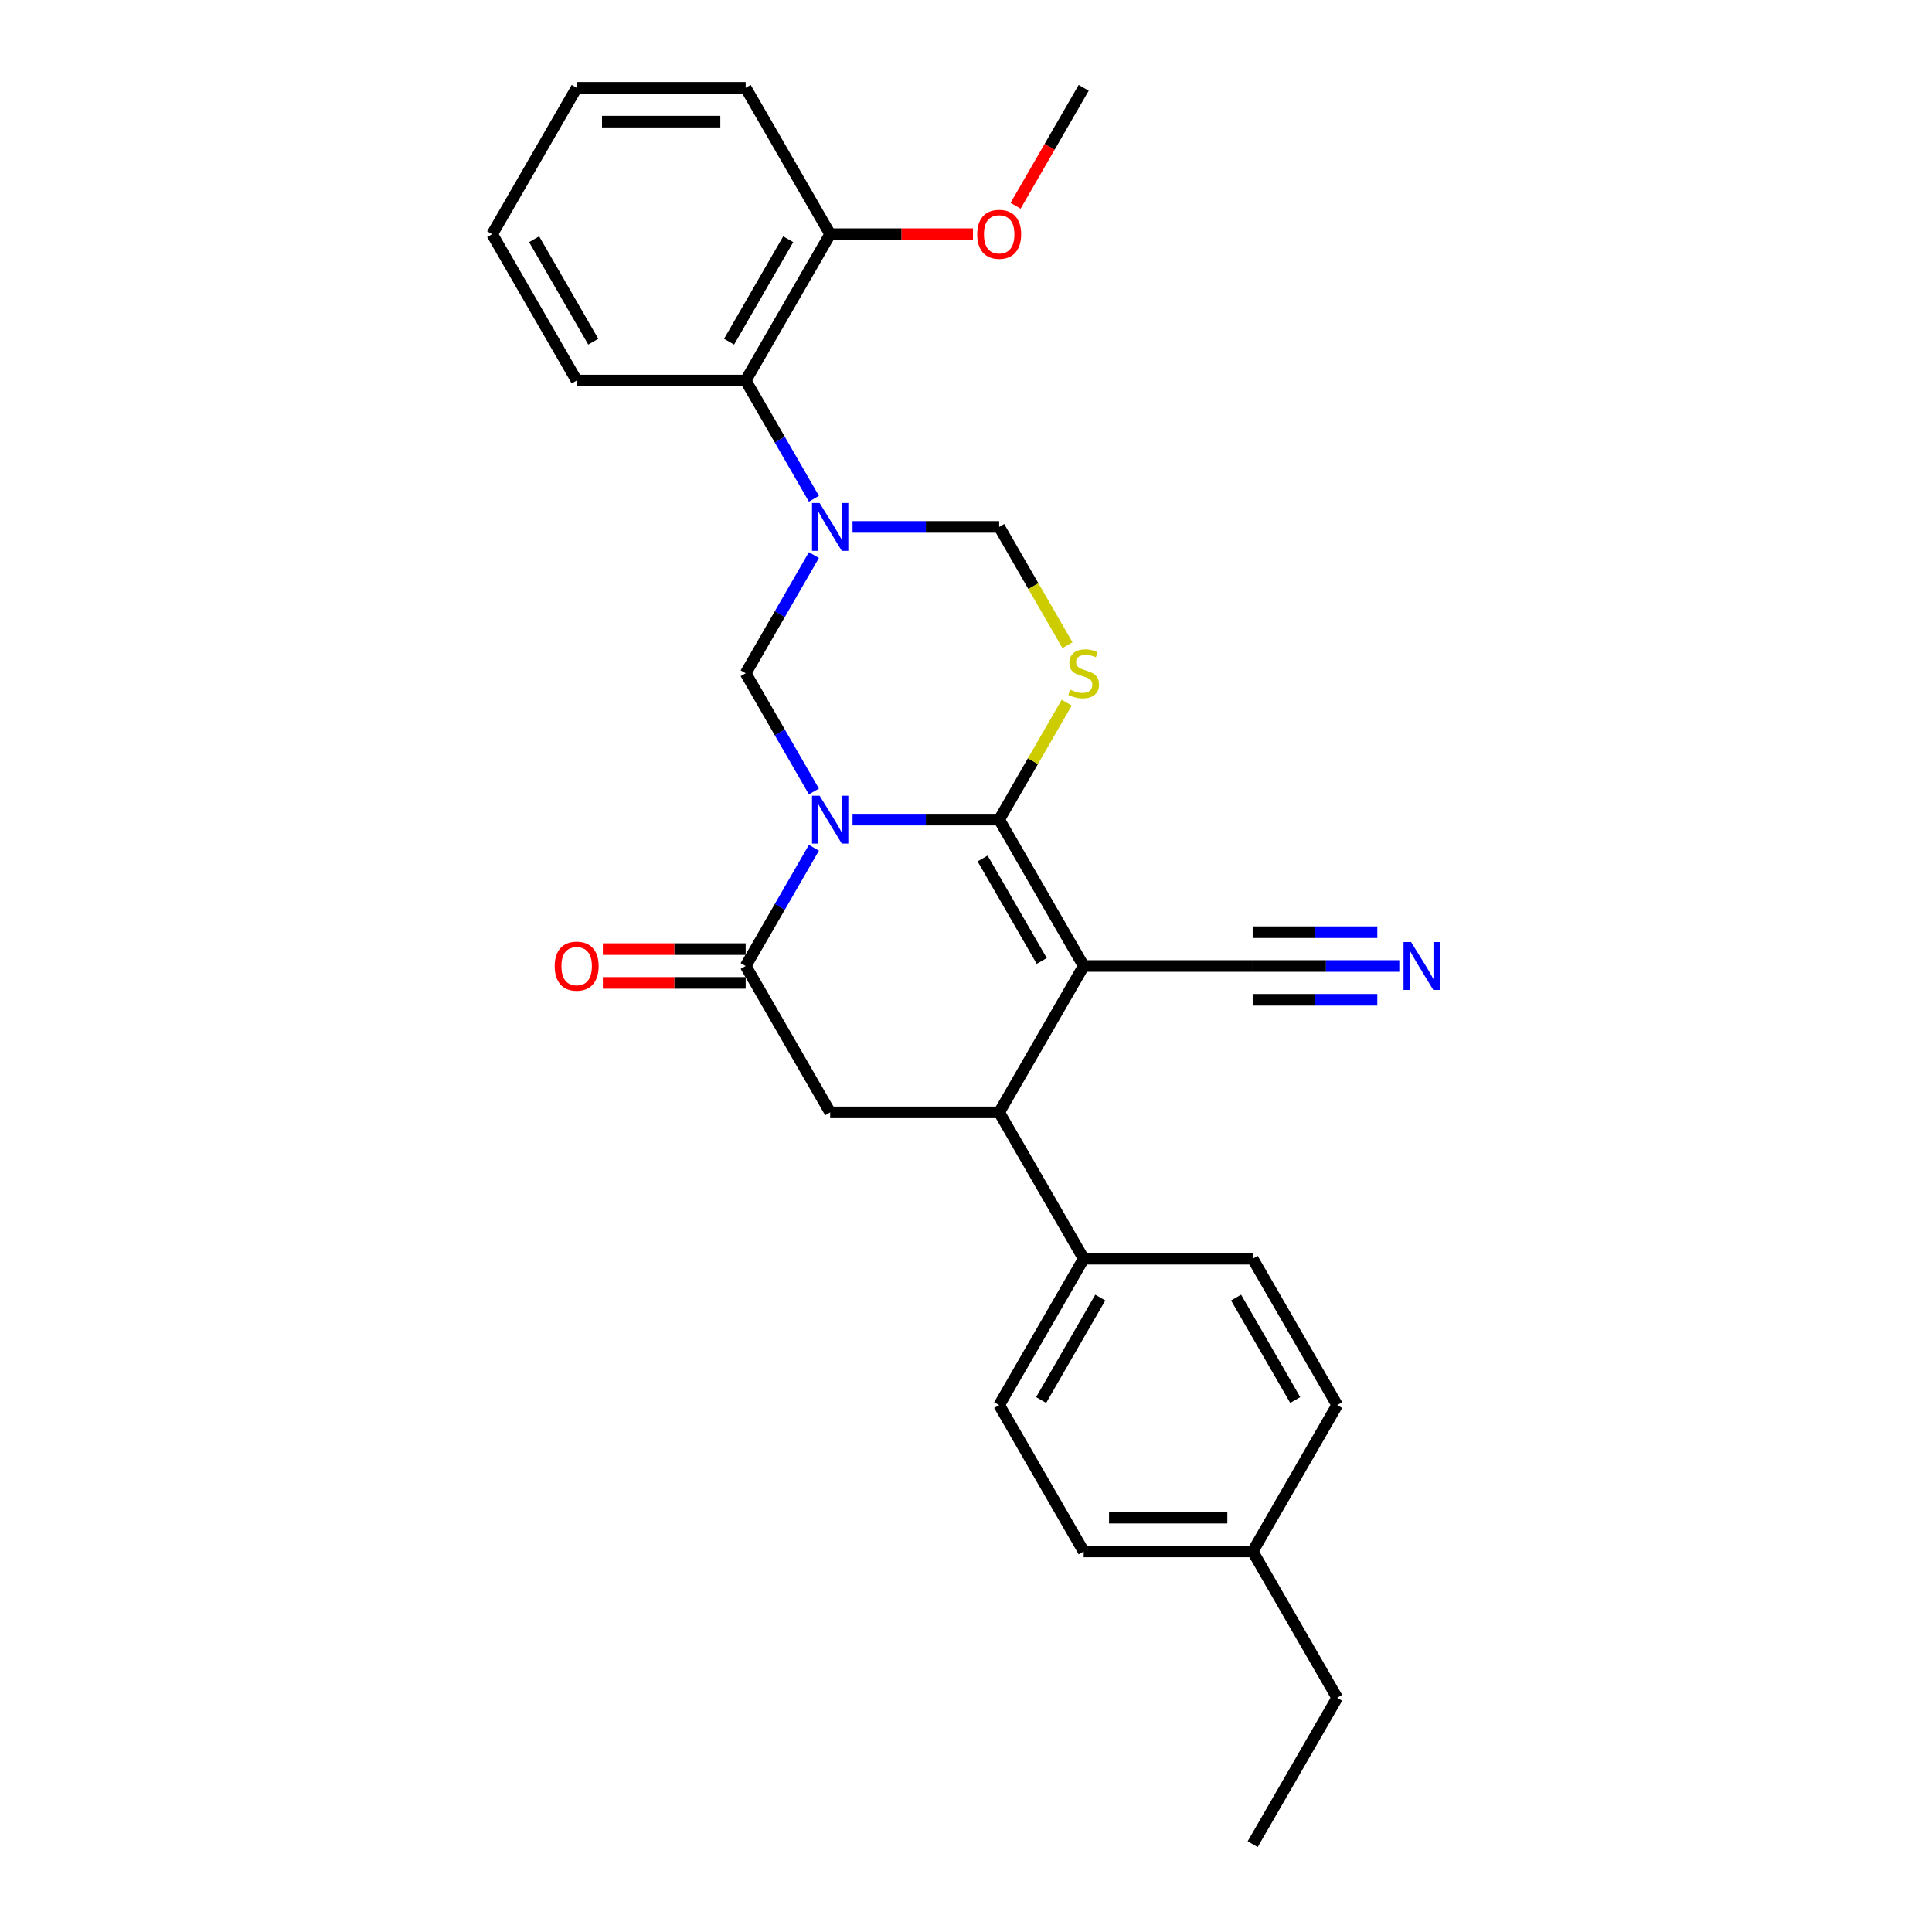 <?xml version='1.0' encoding='iso-8859-1'?>
<svg version='1.1' baseProfile='full'
              xmlns='http://www.w3.org/2000/svg'
                      xmlns:rdkit='http://www.rdkit.org/xml'
                      xmlns:xlink='http://www.w3.org/1999/xlink'
                  xml:space='preserve'
width='1000px' height='1000px' viewBox='0 0 1000 1000'>
<!-- END OF HEADER -->
<rect style='opacity:1.0;fill:#FFFFFF;stroke:none' width='1000' height='1000' x='0' y='0'> </rect>
<path class='bond-0' d='M 441.276,424.242 L 479.224,424.242' style='fill:none;fill-rule:evenodd;stroke:#0000FF;stroke-width:6px;stroke-linecap:butt;stroke-linejoin:miter;stroke-opacity:1' />
<path class='bond-0' d='M 479.224,424.242 L 517.172,424.242' style='fill:none;fill-rule:evenodd;stroke:#000000;stroke-width:6px;stroke-linecap:butt;stroke-linejoin:miter;stroke-opacity:1' />
<path class='bond-4' d='M 421.28,438.816 L 403.618,469.408' style='fill:none;fill-rule:evenodd;stroke:#0000FF;stroke-width:6px;stroke-linecap:butt;stroke-linejoin:miter;stroke-opacity:1' />
<path class='bond-4' d='M 403.618,469.408 L 385.956,500' style='fill:none;fill-rule:evenodd;stroke:#000000;stroke-width:6px;stroke-linecap:butt;stroke-linejoin:miter;stroke-opacity:1' />
<path class='bond-5' d='M 421.28,409.669 L 403.618,379.077' style='fill:none;fill-rule:evenodd;stroke:#0000FF;stroke-width:6px;stroke-linecap:butt;stroke-linejoin:miter;stroke-opacity:1' />
<path class='bond-5' d='M 403.618,379.077 L 385.956,348.485' style='fill:none;fill-rule:evenodd;stroke:#000000;stroke-width:6px;stroke-linecap:butt;stroke-linejoin:miter;stroke-opacity:1' />
<path class='bond-1' d='M 517.172,424.242 L 560.91,500' style='fill:none;fill-rule:evenodd;stroke:#000000;stroke-width:6px;stroke-linecap:butt;stroke-linejoin:miter;stroke-opacity:1' />
<path class='bond-1' d='M 508.581,444.354 L 539.198,497.384' style='fill:none;fill-rule:evenodd;stroke:#000000;stroke-width:6px;stroke-linecap:butt;stroke-linejoin:miter;stroke-opacity:1' />
<path class='bond-3' d='M 517.172,424.242 L 534.652,393.965' style='fill:none;fill-rule:evenodd;stroke:#000000;stroke-width:6px;stroke-linecap:butt;stroke-linejoin:miter;stroke-opacity:1' />
<path class='bond-3' d='M 534.652,393.965 L 552.133,363.688' style='fill:none;fill-rule:evenodd;stroke:#CCCC00;stroke-width:6px;stroke-linecap:butt;stroke-linejoin:miter;stroke-opacity:1' />
<path class='bond-9' d='M 560.91,500 L 648.388,500' style='fill:none;fill-rule:evenodd;stroke:#000000;stroke-width:6px;stroke-linecap:butt;stroke-linejoin:miter;stroke-opacity:1' />
<path class='bond-29' d='M 560.91,500 L 517.172,575.758' style='fill:none;fill-rule:evenodd;stroke:#000000;stroke-width:6px;stroke-linecap:butt;stroke-linejoin:miter;stroke-opacity:1' />
<path class='bond-2' d='M 421.28,287.301 L 403.618,317.893' style='fill:none;fill-rule:evenodd;stroke:#0000FF;stroke-width:6px;stroke-linecap:butt;stroke-linejoin:miter;stroke-opacity:1' />
<path class='bond-2' d='M 403.618,317.893 L 385.956,348.485' style='fill:none;fill-rule:evenodd;stroke:#000000;stroke-width:6px;stroke-linecap:butt;stroke-linejoin:miter;stroke-opacity:1' />
<path class='bond-8' d='M 441.276,272.727 L 479.224,272.727' style='fill:none;fill-rule:evenodd;stroke:#0000FF;stroke-width:6px;stroke-linecap:butt;stroke-linejoin:miter;stroke-opacity:1' />
<path class='bond-8' d='M 479.224,272.727 L 517.172,272.727' style='fill:none;fill-rule:evenodd;stroke:#000000;stroke-width:6px;stroke-linecap:butt;stroke-linejoin:miter;stroke-opacity:1' />
<path class='bond-10' d='M 421.28,258.154 L 403.618,227.562' style='fill:none;fill-rule:evenodd;stroke:#0000FF;stroke-width:6px;stroke-linecap:butt;stroke-linejoin:miter;stroke-opacity:1' />
<path class='bond-10' d='M 403.618,227.562 L 385.956,196.97' style='fill:none;fill-rule:evenodd;stroke:#000000;stroke-width:6px;stroke-linecap:butt;stroke-linejoin:miter;stroke-opacity:1' />
<path class='bond-28' d='M 552.517,333.946 L 534.844,303.337' style='fill:none;fill-rule:evenodd;stroke:#CCCC00;stroke-width:6px;stroke-linecap:butt;stroke-linejoin:miter;stroke-opacity:1' />
<path class='bond-28' d='M 534.844,303.337 L 517.172,272.727' style='fill:none;fill-rule:evenodd;stroke:#000000;stroke-width:6px;stroke-linecap:butt;stroke-linejoin:miter;stroke-opacity:1' />
<path class='bond-7' d='M 385.956,500 L 429.694,575.758' style='fill:none;fill-rule:evenodd;stroke:#000000;stroke-width:6px;stroke-linecap:butt;stroke-linejoin:miter;stroke-opacity:1' />
<path class='bond-13' d='M 385.956,491.252 L 348.997,491.252' style='fill:none;fill-rule:evenodd;stroke:#000000;stroke-width:6px;stroke-linecap:butt;stroke-linejoin:miter;stroke-opacity:1' />
<path class='bond-13' d='M 348.997,491.252 L 312.037,491.252' style='fill:none;fill-rule:evenodd;stroke:#FF0000;stroke-width:6px;stroke-linecap:butt;stroke-linejoin:miter;stroke-opacity:1' />
<path class='bond-13' d='M 385.956,508.748 L 348.997,508.748' style='fill:none;fill-rule:evenodd;stroke:#000000;stroke-width:6px;stroke-linecap:butt;stroke-linejoin:miter;stroke-opacity:1' />
<path class='bond-13' d='M 348.997,508.748 L 312.037,508.748' style='fill:none;fill-rule:evenodd;stroke:#FF0000;stroke-width:6px;stroke-linecap:butt;stroke-linejoin:miter;stroke-opacity:1' />
<path class='bond-6' d='M 517.172,575.758 L 429.694,575.758' style='fill:none;fill-rule:evenodd;stroke:#000000;stroke-width:6px;stroke-linecap:butt;stroke-linejoin:miter;stroke-opacity:1' />
<path class='bond-12' d='M 517.172,575.758 L 560.91,651.515' style='fill:none;fill-rule:evenodd;stroke:#000000;stroke-width:6px;stroke-linecap:butt;stroke-linejoin:miter;stroke-opacity:1' />
<path class='bond-11' d='M 648.388,500 L 686.335,500' style='fill:none;fill-rule:evenodd;stroke:#000000;stroke-width:6px;stroke-linecap:butt;stroke-linejoin:miter;stroke-opacity:1' />
<path class='bond-11' d='M 686.335,500 L 724.283,500' style='fill:none;fill-rule:evenodd;stroke:#0000FF;stroke-width:6px;stroke-linecap:butt;stroke-linejoin:miter;stroke-opacity:1' />
<path class='bond-11' d='M 648.388,517.495 L 680.643,517.495' style='fill:none;fill-rule:evenodd;stroke:#000000;stroke-width:6px;stroke-linecap:butt;stroke-linejoin:miter;stroke-opacity:1' />
<path class='bond-11' d='M 680.643,517.495 L 712.899,517.495' style='fill:none;fill-rule:evenodd;stroke:#0000FF;stroke-width:6px;stroke-linecap:butt;stroke-linejoin:miter;stroke-opacity:1' />
<path class='bond-11' d='M 648.388,482.505 L 680.643,482.505' style='fill:none;fill-rule:evenodd;stroke:#000000;stroke-width:6px;stroke-linecap:butt;stroke-linejoin:miter;stroke-opacity:1' />
<path class='bond-11' d='M 680.643,482.505 L 712.899,482.505' style='fill:none;fill-rule:evenodd;stroke:#0000FF;stroke-width:6px;stroke-linecap:butt;stroke-linejoin:miter;stroke-opacity:1' />
<path class='bond-14' d='M 385.956,196.97 L 429.694,121.212' style='fill:none;fill-rule:evenodd;stroke:#000000;stroke-width:6px;stroke-linecap:butt;stroke-linejoin:miter;stroke-opacity:1' />
<path class='bond-14' d='M 377.365,176.858 L 407.982,123.828' style='fill:none;fill-rule:evenodd;stroke:#000000;stroke-width:6px;stroke-linecap:butt;stroke-linejoin:miter;stroke-opacity:1' />
<path class='bond-21' d='M 385.956,196.97 L 298.479,196.97' style='fill:none;fill-rule:evenodd;stroke:#000000;stroke-width:6px;stroke-linecap:butt;stroke-linejoin:miter;stroke-opacity:1' />
<path class='bond-15' d='M 560.91,651.515 L 517.172,727.273' style='fill:none;fill-rule:evenodd;stroke:#000000;stroke-width:6px;stroke-linecap:butt;stroke-linejoin:miter;stroke-opacity:1' />
<path class='bond-15' d='M 569.501,671.627 L 538.884,724.657' style='fill:none;fill-rule:evenodd;stroke:#000000;stroke-width:6px;stroke-linecap:butt;stroke-linejoin:miter;stroke-opacity:1' />
<path class='bond-16' d='M 560.91,651.515 L 648.388,651.515' style='fill:none;fill-rule:evenodd;stroke:#000000;stroke-width:6px;stroke-linecap:butt;stroke-linejoin:miter;stroke-opacity:1' />
<path class='bond-20' d='M 429.694,121.212 L 466.654,121.212' style='fill:none;fill-rule:evenodd;stroke:#000000;stroke-width:6px;stroke-linecap:butt;stroke-linejoin:miter;stroke-opacity:1' />
<path class='bond-20' d='M 466.654,121.212 L 503.613,121.212' style='fill:none;fill-rule:evenodd;stroke:#FF0000;stroke-width:6px;stroke-linecap:butt;stroke-linejoin:miter;stroke-opacity:1' />
<path class='bond-22' d='M 429.694,121.212 L 385.956,45.455' style='fill:none;fill-rule:evenodd;stroke:#000000;stroke-width:6px;stroke-linecap:butt;stroke-linejoin:miter;stroke-opacity:1' />
<path class='bond-18' d='M 517.172,727.273 L 560.91,803.03' style='fill:none;fill-rule:evenodd;stroke:#000000;stroke-width:6px;stroke-linecap:butt;stroke-linejoin:miter;stroke-opacity:1' />
<path class='bond-17' d='M 648.388,651.515 L 692.126,727.273' style='fill:none;fill-rule:evenodd;stroke:#000000;stroke-width:6px;stroke-linecap:butt;stroke-linejoin:miter;stroke-opacity:1' />
<path class='bond-17' d='M 639.797,671.627 L 670.414,724.657' style='fill:none;fill-rule:evenodd;stroke:#000000;stroke-width:6px;stroke-linecap:butt;stroke-linejoin:miter;stroke-opacity:1' />
<path class='bond-19' d='M 692.126,727.273 L 648.388,803.03' style='fill:none;fill-rule:evenodd;stroke:#000000;stroke-width:6px;stroke-linecap:butt;stroke-linejoin:miter;stroke-opacity:1' />
<path class='bond-31' d='M 560.91,803.03 L 648.388,803.03' style='fill:none;fill-rule:evenodd;stroke:#000000;stroke-width:6px;stroke-linecap:butt;stroke-linejoin:miter;stroke-opacity:1' />
<path class='bond-31' d='M 574.032,785.535 L 635.266,785.535' style='fill:none;fill-rule:evenodd;stroke:#000000;stroke-width:6px;stroke-linecap:butt;stroke-linejoin:miter;stroke-opacity:1' />
<path class='bond-23' d='M 648.388,803.03 L 692.126,878.788' style='fill:none;fill-rule:evenodd;stroke:#000000;stroke-width:6px;stroke-linecap:butt;stroke-linejoin:miter;stroke-opacity:1' />
<path class='bond-24' d='M 525.667,106.498 L 543.289,75.977' style='fill:none;fill-rule:evenodd;stroke:#FF0000;stroke-width:6px;stroke-linecap:butt;stroke-linejoin:miter;stroke-opacity:1' />
<path class='bond-24' d='M 543.289,75.977 L 560.91,45.455' style='fill:none;fill-rule:evenodd;stroke:#000000;stroke-width:6px;stroke-linecap:butt;stroke-linejoin:miter;stroke-opacity:1' />
<path class='bond-26' d='M 298.479,196.97 L 254.74,121.212' style='fill:none;fill-rule:evenodd;stroke:#000000;stroke-width:6px;stroke-linecap:butt;stroke-linejoin:miter;stroke-opacity:1' />
<path class='bond-26' d='M 307.069,176.858 L 276.452,123.828' style='fill:none;fill-rule:evenodd;stroke:#000000;stroke-width:6px;stroke-linecap:butt;stroke-linejoin:miter;stroke-opacity:1' />
<path class='bond-30' d='M 385.956,45.455 L 298.479,45.455' style='fill:none;fill-rule:evenodd;stroke:#000000;stroke-width:6px;stroke-linecap:butt;stroke-linejoin:miter;stroke-opacity:1' />
<path class='bond-30' d='M 372.834,62.95 L 311.6,62.95' style='fill:none;fill-rule:evenodd;stroke:#000000;stroke-width:6px;stroke-linecap:butt;stroke-linejoin:miter;stroke-opacity:1' />
<path class='bond-25' d='M 692.126,878.788 L 648.388,954.545' style='fill:none;fill-rule:evenodd;stroke:#000000;stroke-width:6px;stroke-linecap:butt;stroke-linejoin:miter;stroke-opacity:1' />
<path class='bond-27' d='M 254.74,121.212 L 298.479,45.455' style='fill:none;fill-rule:evenodd;stroke:#000000;stroke-width:6px;stroke-linecap:butt;stroke-linejoin:miter;stroke-opacity:1' />
<path  class='atom-0' d='M 424.218 411.856
L 432.336 424.977
Q 433.141 426.272, 434.436 428.616
Q 435.73 430.961, 435.8 431.101
L 435.8 411.856
L 439.09 411.856
L 439.09 436.629
L 435.695 436.629
L 426.983 422.283
Q 425.968 420.603, 424.883 418.679
Q 423.834 416.754, 423.519 416.16
L 423.519 436.629
L 420.299 436.629
L 420.299 411.856
L 424.218 411.856
' fill='#0000FF'/>
<path  class='atom-3' d='M 424.218 260.34
L 432.336 273.462
Q 433.141 274.757, 434.436 277.101
Q 435.73 279.446, 435.8 279.585
L 435.8 260.34
L 439.09 260.34
L 439.09 285.114
L 435.695 285.114
L 426.983 270.768
Q 425.968 269.088, 424.883 267.164
Q 423.834 265.239, 423.519 264.644
L 423.519 285.114
L 420.299 285.114
L 420.299 260.34
L 424.218 260.34
' fill='#0000FF'/>
<path  class='atom-4' d='M 553.912 356.988
Q 554.192 357.093, 555.347 357.582
Q 556.502 358.072, 557.761 358.387
Q 559.056 358.667, 560.316 358.667
Q 562.66 358.667, 564.025 357.547
Q 565.389 356.393, 565.389 354.398
Q 565.389 353.034, 564.689 352.194
Q 564.025 351.354, 562.975 350.899
Q 561.925 350.444, 560.176 349.919
Q 557.971 349.255, 556.642 348.625
Q 555.347 347.995, 554.402 346.665
Q 553.492 345.336, 553.492 343.096
Q 553.492 339.982, 555.592 338.058
Q 557.726 336.133, 561.925 336.133
Q 564.794 336.133, 568.049 337.498
L 567.244 340.192
Q 564.27 338.967, 562.03 338.967
Q 559.616 338.967, 558.286 339.982
Q 556.956 340.962, 556.991 342.676
Q 556.991 344.006, 557.656 344.811
Q 558.356 345.616, 559.336 346.07
Q 560.351 346.525, 562.03 347.05
Q 564.27 347.75, 565.599 348.45
Q 566.929 349.15, 567.874 350.584
Q 568.853 351.984, 568.853 354.398
Q 568.853 357.827, 566.544 359.682
Q 564.27 361.501, 560.456 361.501
Q 558.251 361.501, 556.572 361.012
Q 554.927 360.557, 552.968 359.752
L 553.912 356.988
' fill='#CCCC00'/>
<path  class='atom-12' d='M 730.389 487.613
L 738.507 500.735
Q 739.312 502.029, 740.606 504.374
Q 741.901 506.718, 741.971 506.858
L 741.971 487.613
L 745.26 487.613
L 745.26 512.387
L 741.866 512.387
L 733.153 498.041
Q 732.139 496.361, 731.054 494.436
Q 730.004 492.512, 729.689 491.917
L 729.689 512.387
L 726.47 512.387
L 726.47 487.613
L 730.389 487.613
' fill='#0000FF'/>
<path  class='atom-14' d='M 287.106 500.07
Q 287.106 494.122, 290.046 490.797
Q 292.985 487.473, 298.479 487.473
Q 303.972 487.473, 306.911 490.797
Q 309.851 494.122, 309.851 500.07
Q 309.851 506.088, 306.876 509.518
Q 303.902 512.912, 298.479 512.912
Q 293.02 512.912, 290.046 509.518
Q 287.106 506.123, 287.106 500.07
M 298.479 510.112
Q 302.258 510.112, 304.287 507.593
Q 306.351 505.039, 306.351 500.07
Q 306.351 495.206, 304.287 492.757
Q 302.258 490.273, 298.479 490.273
Q 294.699 490.273, 292.635 492.722
Q 290.606 495.171, 290.606 500.07
Q 290.606 505.074, 292.635 507.593
Q 294.699 510.112, 298.479 510.112
' fill='#FF0000'/>
<path  class='atom-21' d='M 505.8 121.282
Q 505.8 115.334, 508.739 112.01
Q 511.678 108.685, 517.172 108.685
Q 522.665 108.685, 525.605 112.01
Q 528.544 115.334, 528.544 121.282
Q 528.544 127.301, 525.57 130.73
Q 522.595 134.124, 517.172 134.124
Q 511.713 134.124, 508.739 130.73
Q 505.8 127.336, 505.8 121.282
M 517.172 131.324
Q 520.951 131.324, 522.98 128.805
Q 525.045 126.251, 525.045 121.282
Q 525.045 116.418, 522.98 113.969
Q 520.951 111.485, 517.172 111.485
Q 513.393 111.485, 511.328 113.934
Q 509.299 116.383, 509.299 121.282
Q 509.299 126.286, 511.328 128.805
Q 513.393 131.324, 517.172 131.324
' fill='#FF0000'/>
</svg>
